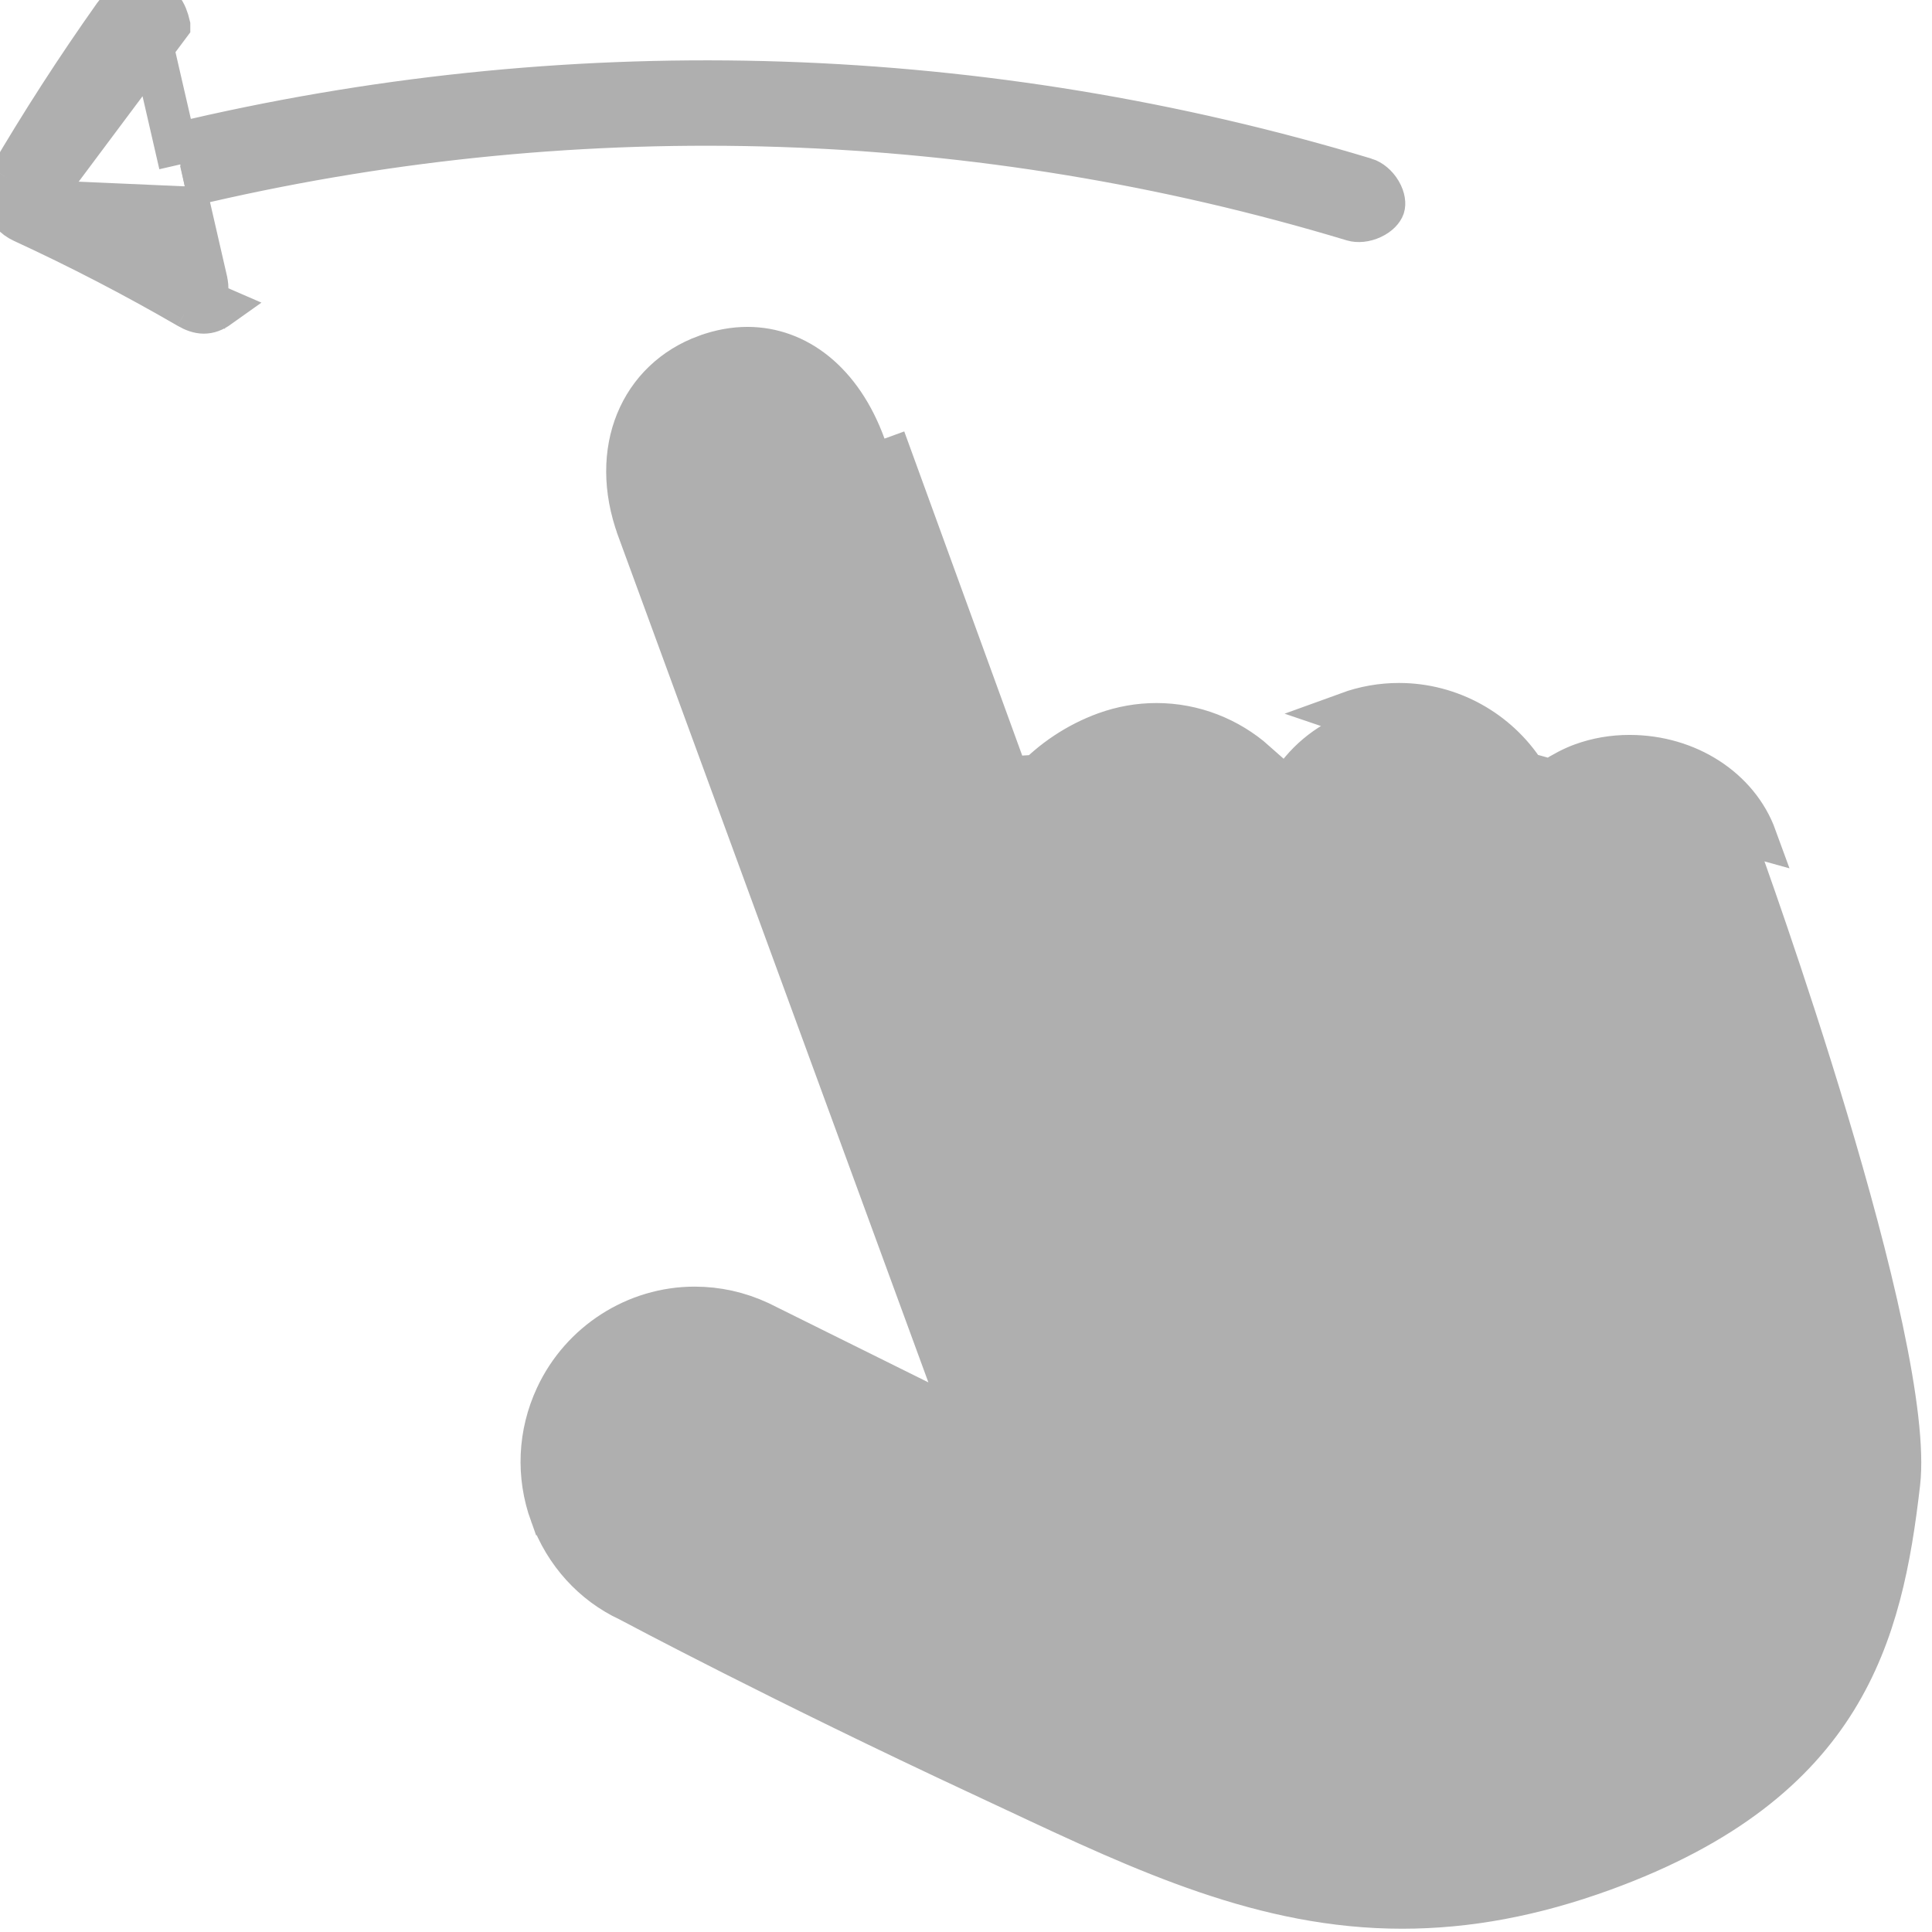 <svg width="46" height="46" viewBox="0 0 46 46" fill="none" xmlns="http://www.w3.org/2000/svg">
<path d="M23.997 18.513C23.925 18.603 23.855 18.696 23.79 18.792L24.202 19.075L24.672 18.904L24.567 18.617C25.048 18.095 25.661 17.693 26.317 17.454C26.71 17.312 27.119 17.239 27.534 17.239C28.421 17.239 29.256 17.573 29.894 18.138L23.997 18.513ZM23.997 18.513L21.06 10.443L23.997 18.513ZM36.31 18.407C36.287 18.424 36.265 18.441 36.243 18.458L36.551 18.852L37.007 18.645C36.993 18.616 36.979 18.586 36.965 18.556C37.212 18.397 37.453 18.271 37.666 18.194C38.023 18.064 38.403 17.998 38.798 17.998C40.176 17.998 41.384 18.776 41.805 19.933L36.31 18.407ZM36.31 18.407C35.665 17.399 34.537 16.761 33.31 16.761C32.895 16.761 32.486 16.833 32.093 16.976L36.31 18.407ZM41.335 20.104L41.335 20.105C41.422 20.343 42.498 23.31 43.5 26.655C44.001 28.328 44.482 30.087 44.812 31.643C45.146 33.218 45.311 34.522 45.219 35.314C45.01 37.133 44.684 38.896 43.71 40.47C42.744 42.03 41.106 43.457 38.175 44.524C36.506 45.131 34.94 45.422 33.385 45.422C30.111 45.422 27.275 44.099 24.149 42.63L24.148 42.63L23.36 42.261L23.36 42.261C18.608 40.046 15.152 38.205 15 38.124L14.995 38.121L14.984 38.115L14.972 38.11C14.123 37.715 13.45 36.981 13.116 36.055L13.115 36.055C12.782 35.133 12.826 34.137 13.242 33.247L13.242 33.247C13.841 31.963 15.136 31.134 16.539 31.134C17.073 31.134 17.593 31.249 18.087 31.479L21.883 33.362L23.006 33.919L22.574 32.742L15.185 12.584C15.185 12.584 15.185 12.583 15.185 12.583C14.507 10.718 15.245 9.035 16.812 8.465L16.813 8.465C17.148 8.342 17.479 8.283 17.796 8.283C18.968 8.283 20.035 9.087 20.59 10.614L20.59 10.614L23.732 19.246L24.065 20.16L24.614 19.358C25.064 18.703 25.743 18.196 26.488 17.924C26.826 17.802 27.178 17.739 27.534 17.739C28.448 17.739 29.301 18.153 29.873 18.829L30.327 19.367L30.685 18.761C31.034 18.171 31.578 17.696 32.264 17.446C32.603 17.323 32.954 17.261 33.31 17.261C34.511 17.261 35.605 17.974 36.096 19.058L36.359 19.638L36.86 19.245C37.215 18.967 37.571 18.76 37.837 18.663C38.136 18.555 38.459 18.498 38.798 18.498C39.998 18.498 40.997 19.174 41.335 20.104Z" fill="#AFAFAF" stroke="#AFAFAF"/>
<path d="M4.4 4.437L4.888 4.325C13.899 2.251 23.319 2.558 32.209 5.244C32.329 5.28 32.501 5.268 32.667 5.19C32.836 5.111 32.923 5.002 32.948 4.927C32.97 4.86 32.966 4.725 32.871 4.563C32.779 4.406 32.64 4.295 32.509 4.255L32.508 4.255C23.445 1.517 13.842 1.204 4.656 3.318L4.169 3.43L4.057 2.943C3.885 2.201 3.715 1.458 3.544 0.716L3.544 0.715C3.515 0.59 3.486 0.537 3.471 0.518C3.468 0.514 3.467 0.513 3.466 0.513C3.466 0.513 3.466 0.513 3.467 0.513C3.467 0.513 3.467 0.513 3.467 0.513C3.467 0.513 3.467 0.513 3.467 0.513L3.467 0.513C3.466 0.513 3.464 0.511 3.458 0.51C3.453 0.508 3.443 0.506 3.427 0.504L3.48 0.007M4.4 4.437L4.728 6.89C3.455 6.152 2.127 5.462 0.746 4.825L0.746 4.825C0.67 4.79 0.63 4.736 0.614 4.687C0.598 4.638 0.599 4.575 0.64 4.503L0.208 4.252M4.4 4.437L4.513 4.925L4.547 5.072C4.668 5.601 4.79 6.129 4.911 6.657L4.911 6.658C4.94 6.786 4.941 6.855 4.936 6.889C4.935 6.893 4.934 6.896 4.934 6.898L4.4 4.437ZM3.48 0.007L3.427 0.504C3.32 0.492 3.278 0.509 3.26 0.518C3.238 0.528 3.194 0.557 3.126 0.653C2.23 1.918 1.401 3.204 0.64 4.504L0.208 4.252M3.48 0.007C3.128 -0.031 2.913 0.09 2.718 0.364C1.814 1.64 0.977 2.939 0.208 4.252M3.48 0.007C3.833 0.045 3.961 0.302 4.031 0.601L4.031 0.603L0.537 5.279M0.208 4.252C-0.016 4.637 0.137 5.095 0.537 5.279M0.537 5.279C1.903 5.909 3.218 6.592 4.477 7.323M0.537 5.279L5.215 7.312C4.96 7.494 4.747 7.479 4.477 7.323M4.477 7.323L4.728 6.89L4.477 7.323Z" fill="#AFAFAF" stroke="#AFAFAF"/>
</svg>
